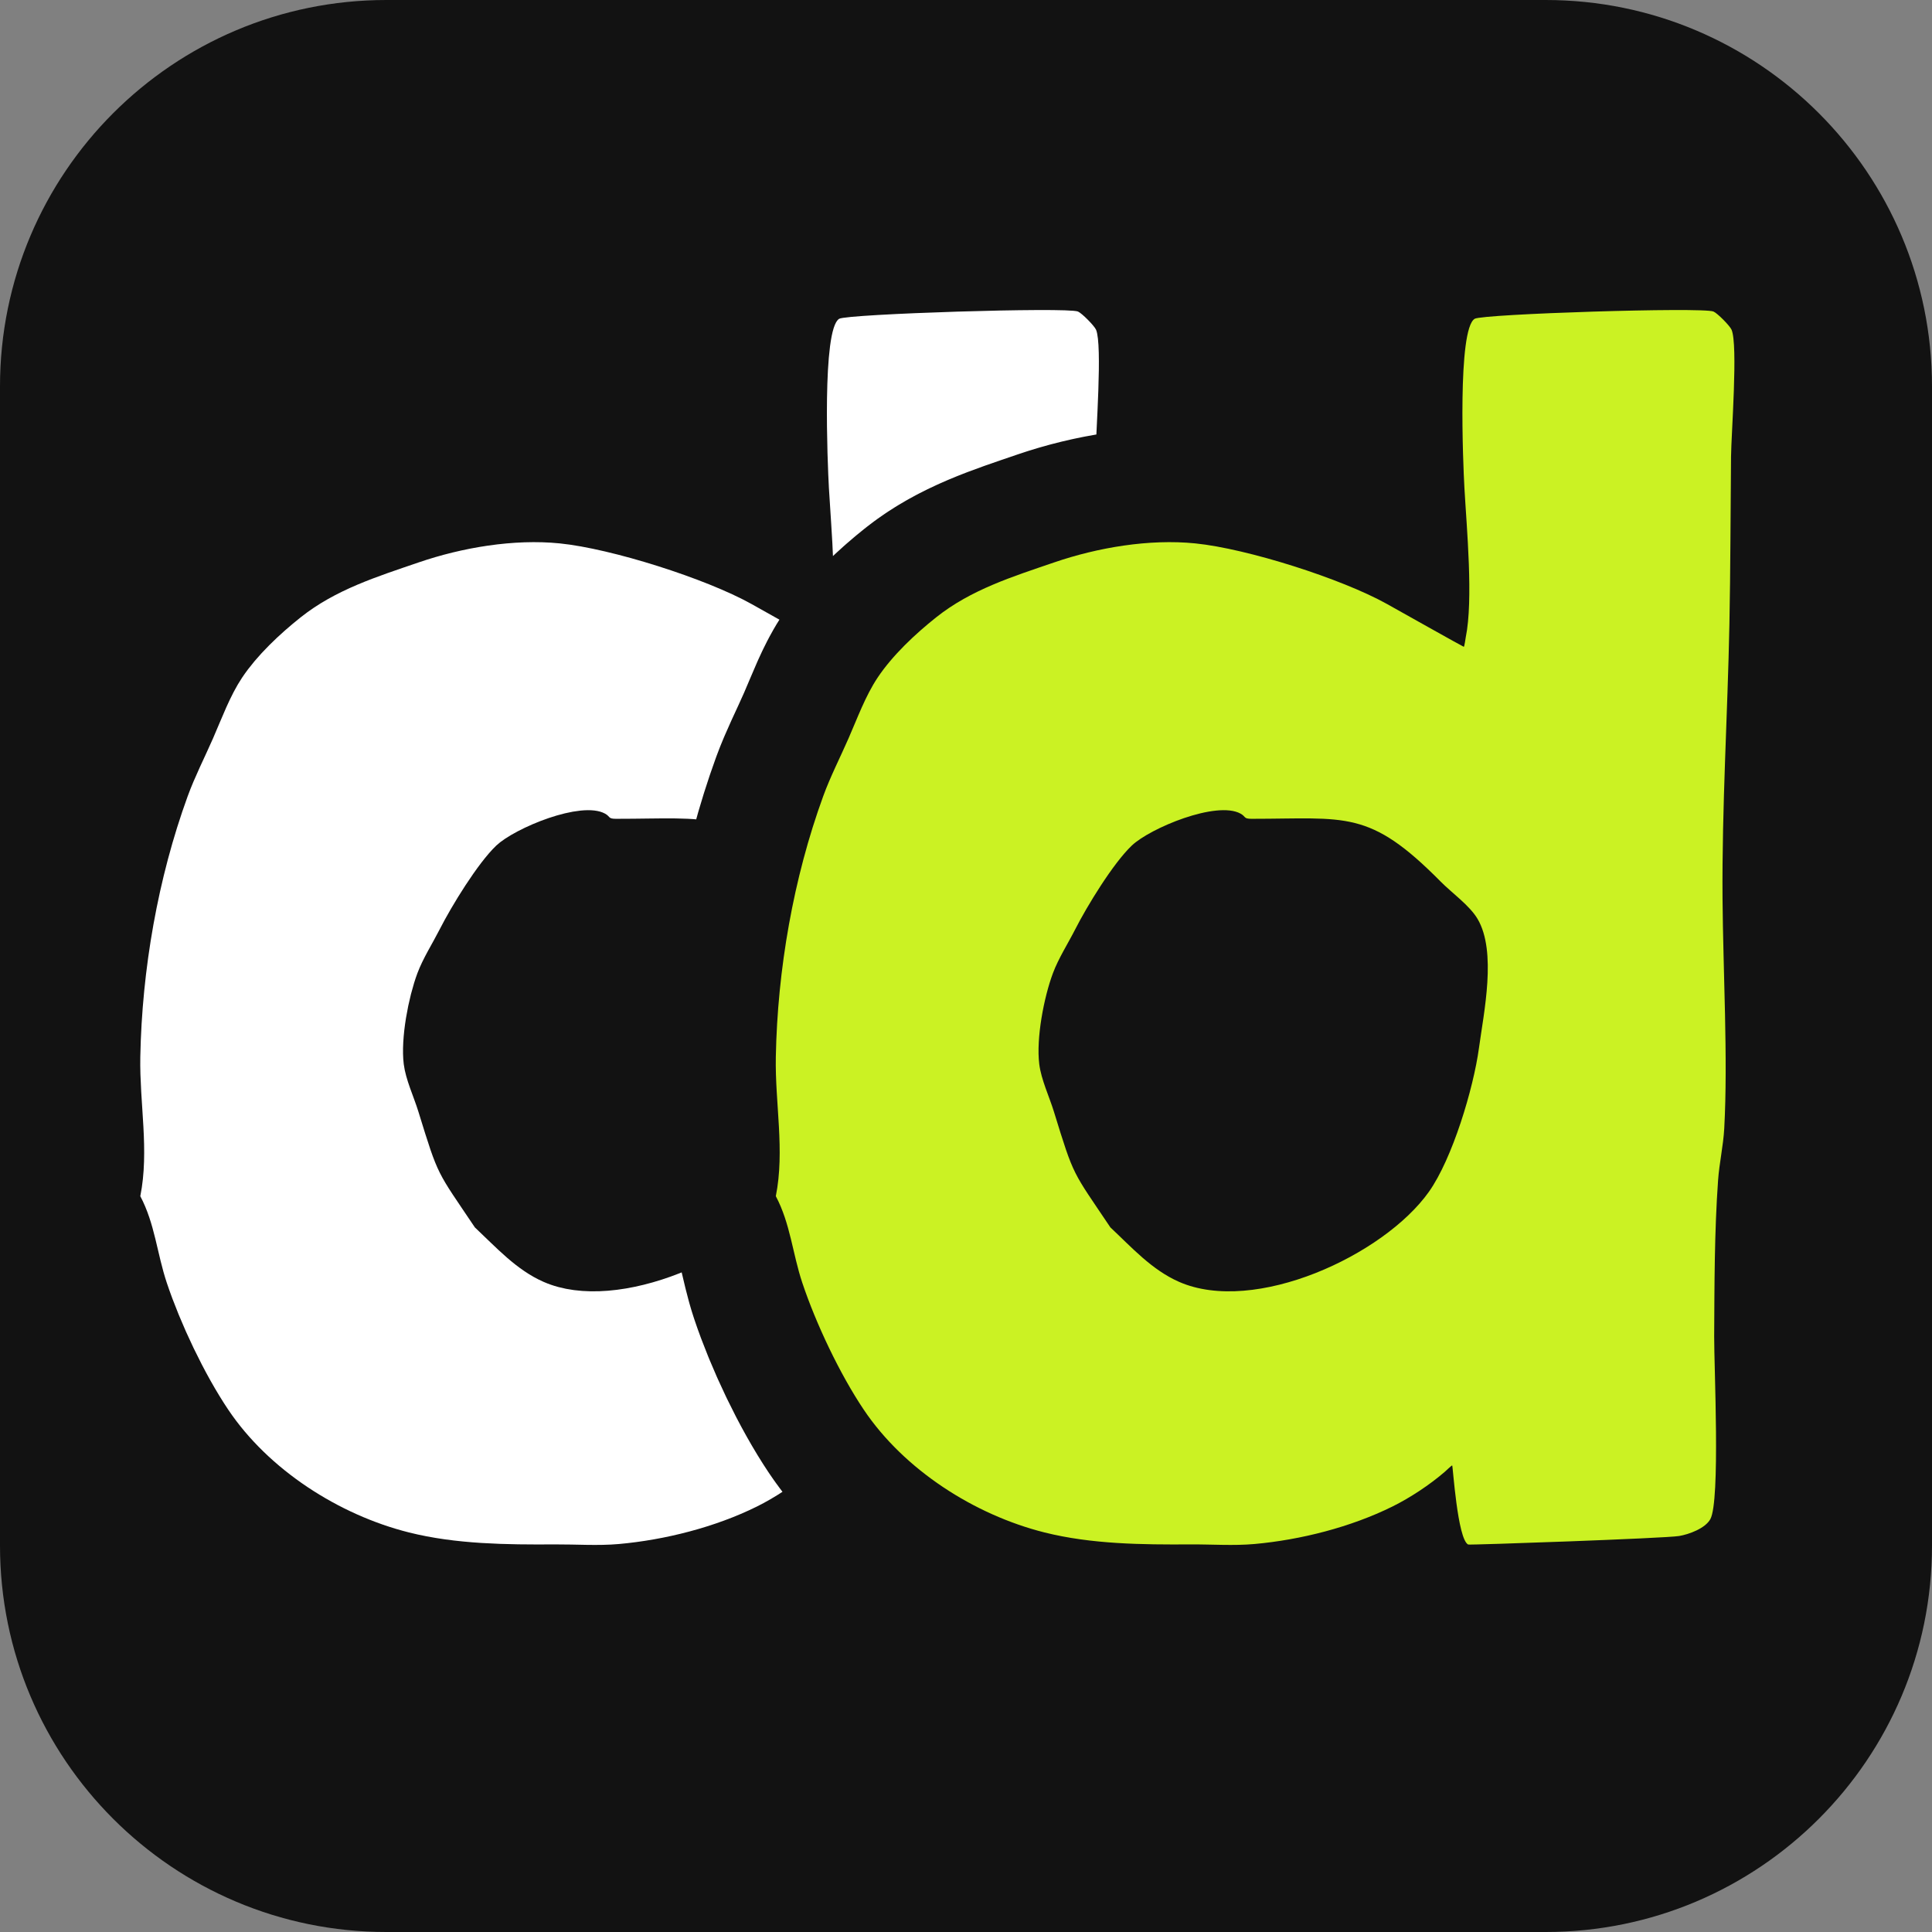 <?xml version="1.0" encoding="UTF-8" standalone="yes"?>
<!DOCTYPE svg PUBLIC "-//W3C//DTD SVG 1.1//EN" "http://www.w3.org/Graphics/SVG/1.1/DTD/svg11.dtd">

<svg width="500" height="500" viewBox="0 0 500 500" xmlns="http://www.w3.org/2000/svg" xmlns:xlink="http://www.w3.org/1999/xlink" version="1.1" baseProfile="full">
    <rect x="0" y="0" width="500" height="500" fill="#808080" stroke="none"/>
    <g transform="scale(1,-1) translate(0,-500)">
        <path d="M 101 1 L 401 1 C 456.228 1 501 45.772 501 101 L 501 401 C 501 456.228 456.228 501 401 501 L 101 501 C 45.772 501 1 456.228 1 401 L 1 101 C 1 45.772 45.772 1 101 1 Z" transform="scale(1,1) translate(-1,-1)" fill="#121212" opacity="1"></path>
        <path d="M 180.308 256.951 L 180.995 257.596 L 183.047 259.461 L 183.677 260.018 L 185.745 261.794 L 186.327 262.281 L 188.382 263.955 L 189.169 264.574 L 190.88 265.875 L 191.883 266.604 L 193.632 267.821 L 194.605 268.469 L 196.39 269.609 L 197.318 270.177 L 199.136 271.245 L 200.012 271.74 L 201.86 272.743 L 202.673 273.168 L 204.549 274.111 L 205.293 274.472 L 207.194 275.363 L 207.861 275.665 L 209.785 276.509 L 210.372 276.758 L 212.316 277.561 L 212.822 277.764 L 214.783 278.532 L 215.371 278.755 L 219.336 280.21 L 219.832 280.387 L 223.836 281.776 L 223.984 281.827 L 228.006 283.198 L 228.285 283.291 L 230.419 283.995 L 231.059 284.198 L 233.236 284.862 L 233.878 285.049 L 236.094 285.67 L 236.742 285.844 L 238.992 286.42 L 239.652 286.58 L 241.93 287.108 L 242.605 287.255 L 244.907 287.732 L 245.596 287.866 L 247.916 288.288 L 248.446 288.378 L 248.507 289.682 L 248.74 294.56 L 248.951 299.78 L 249.08 304.913 L 249.094 307.313 L 249.065 309.53 L 248.984 311.511 L 248.844 313.202 L 248.637 314.549 L 248.507 315.077 L 248.357 315.499 L 248.07 315.976 L 247.581 316.604 L 246.949 317.324 L 246.232 318.074 L 245.488 318.797 L 244.775 319.433 L 244.15 319.921 L 243.673 320.203 L 243.249 320.306 L 242.529 320.392 L 240.279 320.515 L 237.084 320.578 L 233.101 320.586 L 228.49 320.545 L 223.41 320.46 L 212.483 320.178 L 201.593 319.782 L 196.559 319.554 L 192.013 319.313 L 188.113 319.065 L 185.018 318.814 L 182.888 318.565 L 182.234 318.444 L 181.881 318.325 L 181.675 318.175 L 181.477 317.98 L 181.106 317.458 L 180.768 316.769 L 180.461 315.926 L 180.184 314.939 L 179.935 313.82 L 179.714 312.578 L 179.518 311.227 L 179.2 308.236 L 178.97 304.937 L 178.818 301.419 L 178.733 297.769 L 178.705 294.078 L 178.724 290.433 L 178.858 283.641 L 179.053 278.102 L 179.225 274.528 L 179.806 265.456 L 180.117 260.283 L 180.272 256.916 Z M 120.782 1.021 L 122.846 1.095 L 124.893 1.238 L 127.14 1.464 L 129.408 1.743 L 131.692 2.073 L 133.986 2.455 L 136.286 2.887 L 138.586 3.371 L 140.883 3.904 L 143.171 4.488 L 145.445 5.122 L 147.7 5.805 L 149.932 6.538 L 152.136 7.319 L 154.307 8.149 L 156.439 9.028 L 158.529 9.954 L 160.571 10.929 L 162.318 11.832 L 164.086 12.821 L 165.856 13.885 L 167.211 14.754 L 166.991 15.036 L 166.505 15.68 L 165.458 17.107 L 164.978 17.78 L 163.975 19.23 L 163.548 19.864 L 162.385 21.642 L 162.042 22.179 L 160.884 24.035 L 160.579 24.535 L 159.43 26.461 L 159.158 26.926 L 158.022 28.913 L 157.775 29.353 L 156.655 31.39 L 156.428 31.812 L 155.329 33.892 L 155.018 34.496 L 152.894 38.748 L 152.518 39.529 L 150.52 43.843 L 150.169 44.628 L 148.326 48.932 L 147.986 49.76 L 146.328 53.981 L 146.071 54.657 L 145.321 56.714 L 145.146 57.206 L 144.453 59.215 L 144.233 59.88 L 143.78 61.302 L 143.561 62.021 L 143.147 63.445 L 142.925 64.252 L 142.183 67.102 L 142.034 67.699 L 141.121 71.536 L 140.634 71.335 L 138.325 70.465 L 135.999 69.673 L 133.663 68.963 L 131.325 68.339 L 128.989 67.805 L 126.663 67.366 L 124.353 67.025 L 122.066 66.787 L 119.808 66.655 L 117.586 66.635 L 115.407 66.731 L 113.276 66.946 L 111.201 67.284 L 109.187 67.751 L 108.206 68.034 L 107.242 68.35 L 106.297 68.7 L 105.372 69.085 L 104.069 69.698 L 102.807 70.369 L 101.582 71.094 L 100.392 71.868 L 99.233 72.685 L 98.102 73.541 L 96.996 74.431 L 95.91 75.35 L 93.791 77.257 L 91.716 79.224 L 87.598 83.179 L 84.335 88.013 L 81.868 91.693 L 80.872 93.231 L 80.003 94.64 L 79.237 95.97 L 78.549 97.276 L 77.915 98.609 L 77.312 100.022 L 76.715 101.569 L 76.1 103.302 L 74.721 107.536 L 72.98 113.146 L 72.494 114.626 L 71.953 116.141 L 70.824 119.239 L 70.294 120.803 L 69.826 122.364 L 69.449 123.912 L 69.192 125.438 L 69.07 126.732 L 69.01 128.105 L 69.01 129.547 L 69.066 131.044 L 69.174 132.585 L 69.329 134.158 L 69.53 135.75 L 69.771 137.35 L 70.362 140.523 L 71.071 143.581 L 71.871 146.429 L 72.295 147.743 L 72.731 148.968 L 73.319 150.419 L 73.981 151.86 L 74.698 153.29 L 75.453 154.711 L 77.006 157.528 L 78.497 160.316 L 79.806 162.788 L 81.396 165.598 L 83.201 168.612 L 85.156 171.694 L 87.193 174.708 L 88.221 176.148 L 89.246 177.52 L 90.259 178.808 L 91.25 179.994 L 92.213 181.062 L 93.138 181.994 L 94.169 182.868 L 95.457 183.785 L 96.968 184.726 L 98.668 185.671 L 100.521 186.6 L 102.495 187.495 L 104.555 188.335 L 106.665 189.102 L 108.793 189.776 L 110.904 190.337 L 112.963 190.767 L 114.937 191.045 L 115.881 191.122 L 116.79 191.153 L 117.661 191.137 L 118.489 191.07 L 119.27 190.952 L 120 190.779 L 120.674 190.548 L 121.287 190.258 L 121.734 189.974 L 122.038 189.716 L 122.451 189.293 L 122.677 189.135 L 122.994 189.018 L 123.461 188.945 L 124.135 188.92 L 128.534 188.943 L 132.538 188.991 L 136.194 189.028 L 139.549 189.019 L 142.648 188.929 L 144.116 188.843 L 144.884 188.778 L 145.36 190.494 L 145.539 191.111 L 146.776 195.216 L 146.972 195.843 L 148.294 199.901 L 148.51 200.54 L 149.916 204.545 L 150.187 205.284 L 150.91 207.18 L 151.19 207.887 L 151.965 209.771 L 152.272 210.491 L 153.927 214.231 L 154.118 214.653 L 155.789 218.274 L 157.275 221.56 L 158.836 225.233 L 158.885 225.348 L 160.63 229.408 L 160.95 230.126 L 161.878 232.134 L 162.272 232.955 L 163.255 234.92 L 163.823 236 L 164.874 237.902 L 165.662 239.243 L 166.419 240.457 L 159.164 244.524 L 156.813 245.768 L 154.2 247.028 L 151.362 248.293 L 148.332 249.553 L 145.144 250.796 L 141.834 252.012 L 138.435 253.188 L 134.983 254.315 L 131.512 255.38 L 128.056 256.374 L 124.649 257.284 L 121.327 258.099 L 118.124 258.809 L 115.074 259.403 L 112.212 259.869 L 109.572 260.196 L 107.323 260.381 L 105.045 260.488 L 102.743 260.519 L 100.423 260.477 L 98.091 260.364 L 95.75 260.184 L 93.407 259.939 L 91.066 259.632 L 88.733 259.266 L 86.413 258.844 L 84.111 258.367 L 81.832 257.84 L 79.582 257.264 L 77.365 256.643 L 75.188 255.98 L 73.054 255.276 L 69.032 253.905 L 65.028 252.516 L 61.064 251.061 L 59.102 250.293 L 57.159 249.491 L 55.235 248.648 L 53.334 247.757 L 51.458 246.814 L 49.609 245.811 L 47.791 244.743 L 46.006 243.603 L 44.257 242.386 L 42.545 241.086 L 40.49 239.411 L 38.422 237.636 L 36.37 235.77 L 34.363 233.824 L 32.429 231.809 L 30.598 229.735 L 28.897 227.612 L 28.105 226.535 L 27.356 225.45 L 26.222 223.632 L 25.171 221.73 L 24.188 219.765 L 23.261 217.756 L 21.515 213.696 L 19.824 209.717 L 18.147 206.008 L 16.432 202.291 L 14.777 198.551 L 14.002 196.667 L 13.279 194.771 L 11.873 190.766 L 10.551 186.708 L 9.315 182.603 L 8.163 178.456 L 7.097 174.271 L 6.116 170.055 L 5.221 165.812 L 4.41 161.549 L 3.686 157.27 L 3.047 152.98 L 2.493 148.685 L 2.026 144.39 L 1.644 140.1 L 1.348 135.821 L 1.138 131.558 L 1.014 127.316 L 1.003 125.063 L 1.046 122.806 L 1.25 118.282 L 1.537 113.751 L 1.816 109.221 L 1.923 106.958 L 1.994 104.699 L 2.016 102.443 L 1.98 100.192 L 1.873 97.947 L 1.684 95.708 L 1.402 93.477 L 1.014 91.255 L 1.686 89.911 L 2.29 88.554 L 2.833 87.186 L 3.323 85.808 L 3.769 84.42 L 4.176 83.024 L 4.909 80.211 L 6.261 74.531 L 7.003 71.681 L 7.417 70.257 L 7.87 68.835 L 8.563 66.825 L 9.313 64.768 L 10.972 60.548 L 12.815 56.244 L 14.814 51.931 L 16.938 47.679 L 18.037 45.598 L 19.157 43.561 L 20.294 41.574 L 21.443 39.648 L 22.601 37.792 L 23.764 36.014 L 24.767 34.564 L 25.814 33.138 L 26.903 31.736 L 28.034 30.359 L 29.204 29.007 L 30.412 27.682 L 31.657 26.383 L 32.937 25.111 L 34.251 23.867 L 35.598 22.651 L 36.975 21.464 L 38.382 20.307 L 39.818 19.179 L 41.279 18.083 L 42.766 17.017 L 44.277 15.983 L 45.811 14.982 L 47.365 14.014 L 48.939 13.079 L 50.531 12.178 L 52.139 11.312 L 53.763 10.481 L 55.4 9.686 L 57.05 8.927 L 58.711 8.205 L 60.381 7.521 L 62.059 6.875 L 63.744 6.267 L 65.434 5.699 L 67.128 5.171 L 68.824 4.683 L 70.52 4.236 L 72.817 3.696 L 75.133 3.221 L 77.466 2.807 L 79.815 2.449 L 82.177 2.145 L 84.55 1.889 L 86.931 1.678 L 89.317 1.508 L 94.099 1.275 L 98.875 1.156 L 103.627 1.12 L 108.336 1.135 L 112.461 1.097 L 116.624 1.016 L 118.706 1 Z" transform="scale(1,1) translate(35.296,99.174)" fill="#ffffff" opacity="1"></path>
        <path d="M 1.015 91.255 C 3.38 103.082 0.785 115.316 1.015 127.316 C 1.445 149.873 5.552 173.562 13.279 194.771 C 15.128 199.845 17.657 204.769 19.824 209.717 C 22.092 214.895 24.21 220.734 27.356 225.45 C 31.228 231.256 37.106 236.763 42.545 241.086 C 51.567 248.256 62.322 251.6 73.054 255.276 C 84.307 259.13 97.66 261.399 109.572 260.196 C 122.996 258.841 147.38 251.092 159.164 244.524 C 161.025 243.487 178.961 233.399 179.064 233.432 C 179.23 233.486 179.517 235.646 179.564 235.876 C 181.562 245.638 179.811 264.086 179.225 274.528 C 178.872 280.806 177.381 315.627 181.882 318.325 C 183.967 319.576 240.803 321.39 243.673 320.203 C 244.698 319.78 247.912 316.518 248.357 315.499 C 250.066 311.586 248.278 288.44 248.223 282.668 C 248.083 268.231 248.09 253.784 247.805 239.348 C 247.338 215.668 245.846 191.983 246.023 168.297 C 246.161 149.753 247.451 126.791 246.467 108.793 C 246.221 104.301 245.19 99.852 244.87 95.364 C 243.919 82.021 243.936 68.338 243.861 54.96 C 243.818 47.357 245.486 12.393 242.863 7.665 C 241.529 5.261 237.315 3.734 234.799 3.31 C 231.195 2.704 180.516 0.937 180.191 1.104 C 177.418 2.525 176.243 21.473 176.059 21.576 C 175.958 21.632 174.259 20.024 174.105 19.891 C 170.218 16.541 165.185 13.212 160.571 10.929 C 149.816 5.605 136.818 2.308 124.893 1.238 C 119.463 0.751 113.79 1.169 108.336 1.135 C 95.852 1.057 82.709 1.175 70.521 4.236 C 52.421 8.782 34.224 20.424 23.764 36.014 C 17.553 45.271 11.406 58.261 7.87 68.835 C 5.336 76.411 4.793 84.121 1.015 91.255 M 87.598 83.179 C 93.132 77.988 98.306 72.191 105.372 69.085 C 124.897 60.502 158.328 75.902 170.026 92.382 C 176.118 100.966 181.56 119.135 182.982 129.571 C 184.238 138.786 187.628 154.533 182.633 163.001 C 180.565 166.506 175.978 169.733 173.103 172.641 C 154.527 191.432 148.727 188.92 124.135 188.92 C 122.008 188.92 122.72 189.469 121.287 190.258 C 115.077 193.68 97.889 186.508 93.138 181.994 C 88.317 177.413 81.554 166.334 78.497 160.317 C 76.615 156.614 74.185 152.854 72.731 148.968 C 70.384 142.693 68.365 132.104 69.192 125.438 C 69.692 121.407 71.781 117.037 72.981 113.146 C 78.272 95.976 77.666 97.984 87.598 83.179 Z" transform="scale(1,1) translate(199.767,99.174)" fill="#cbf223" opacity="1"></path>
    </g>
</svg>